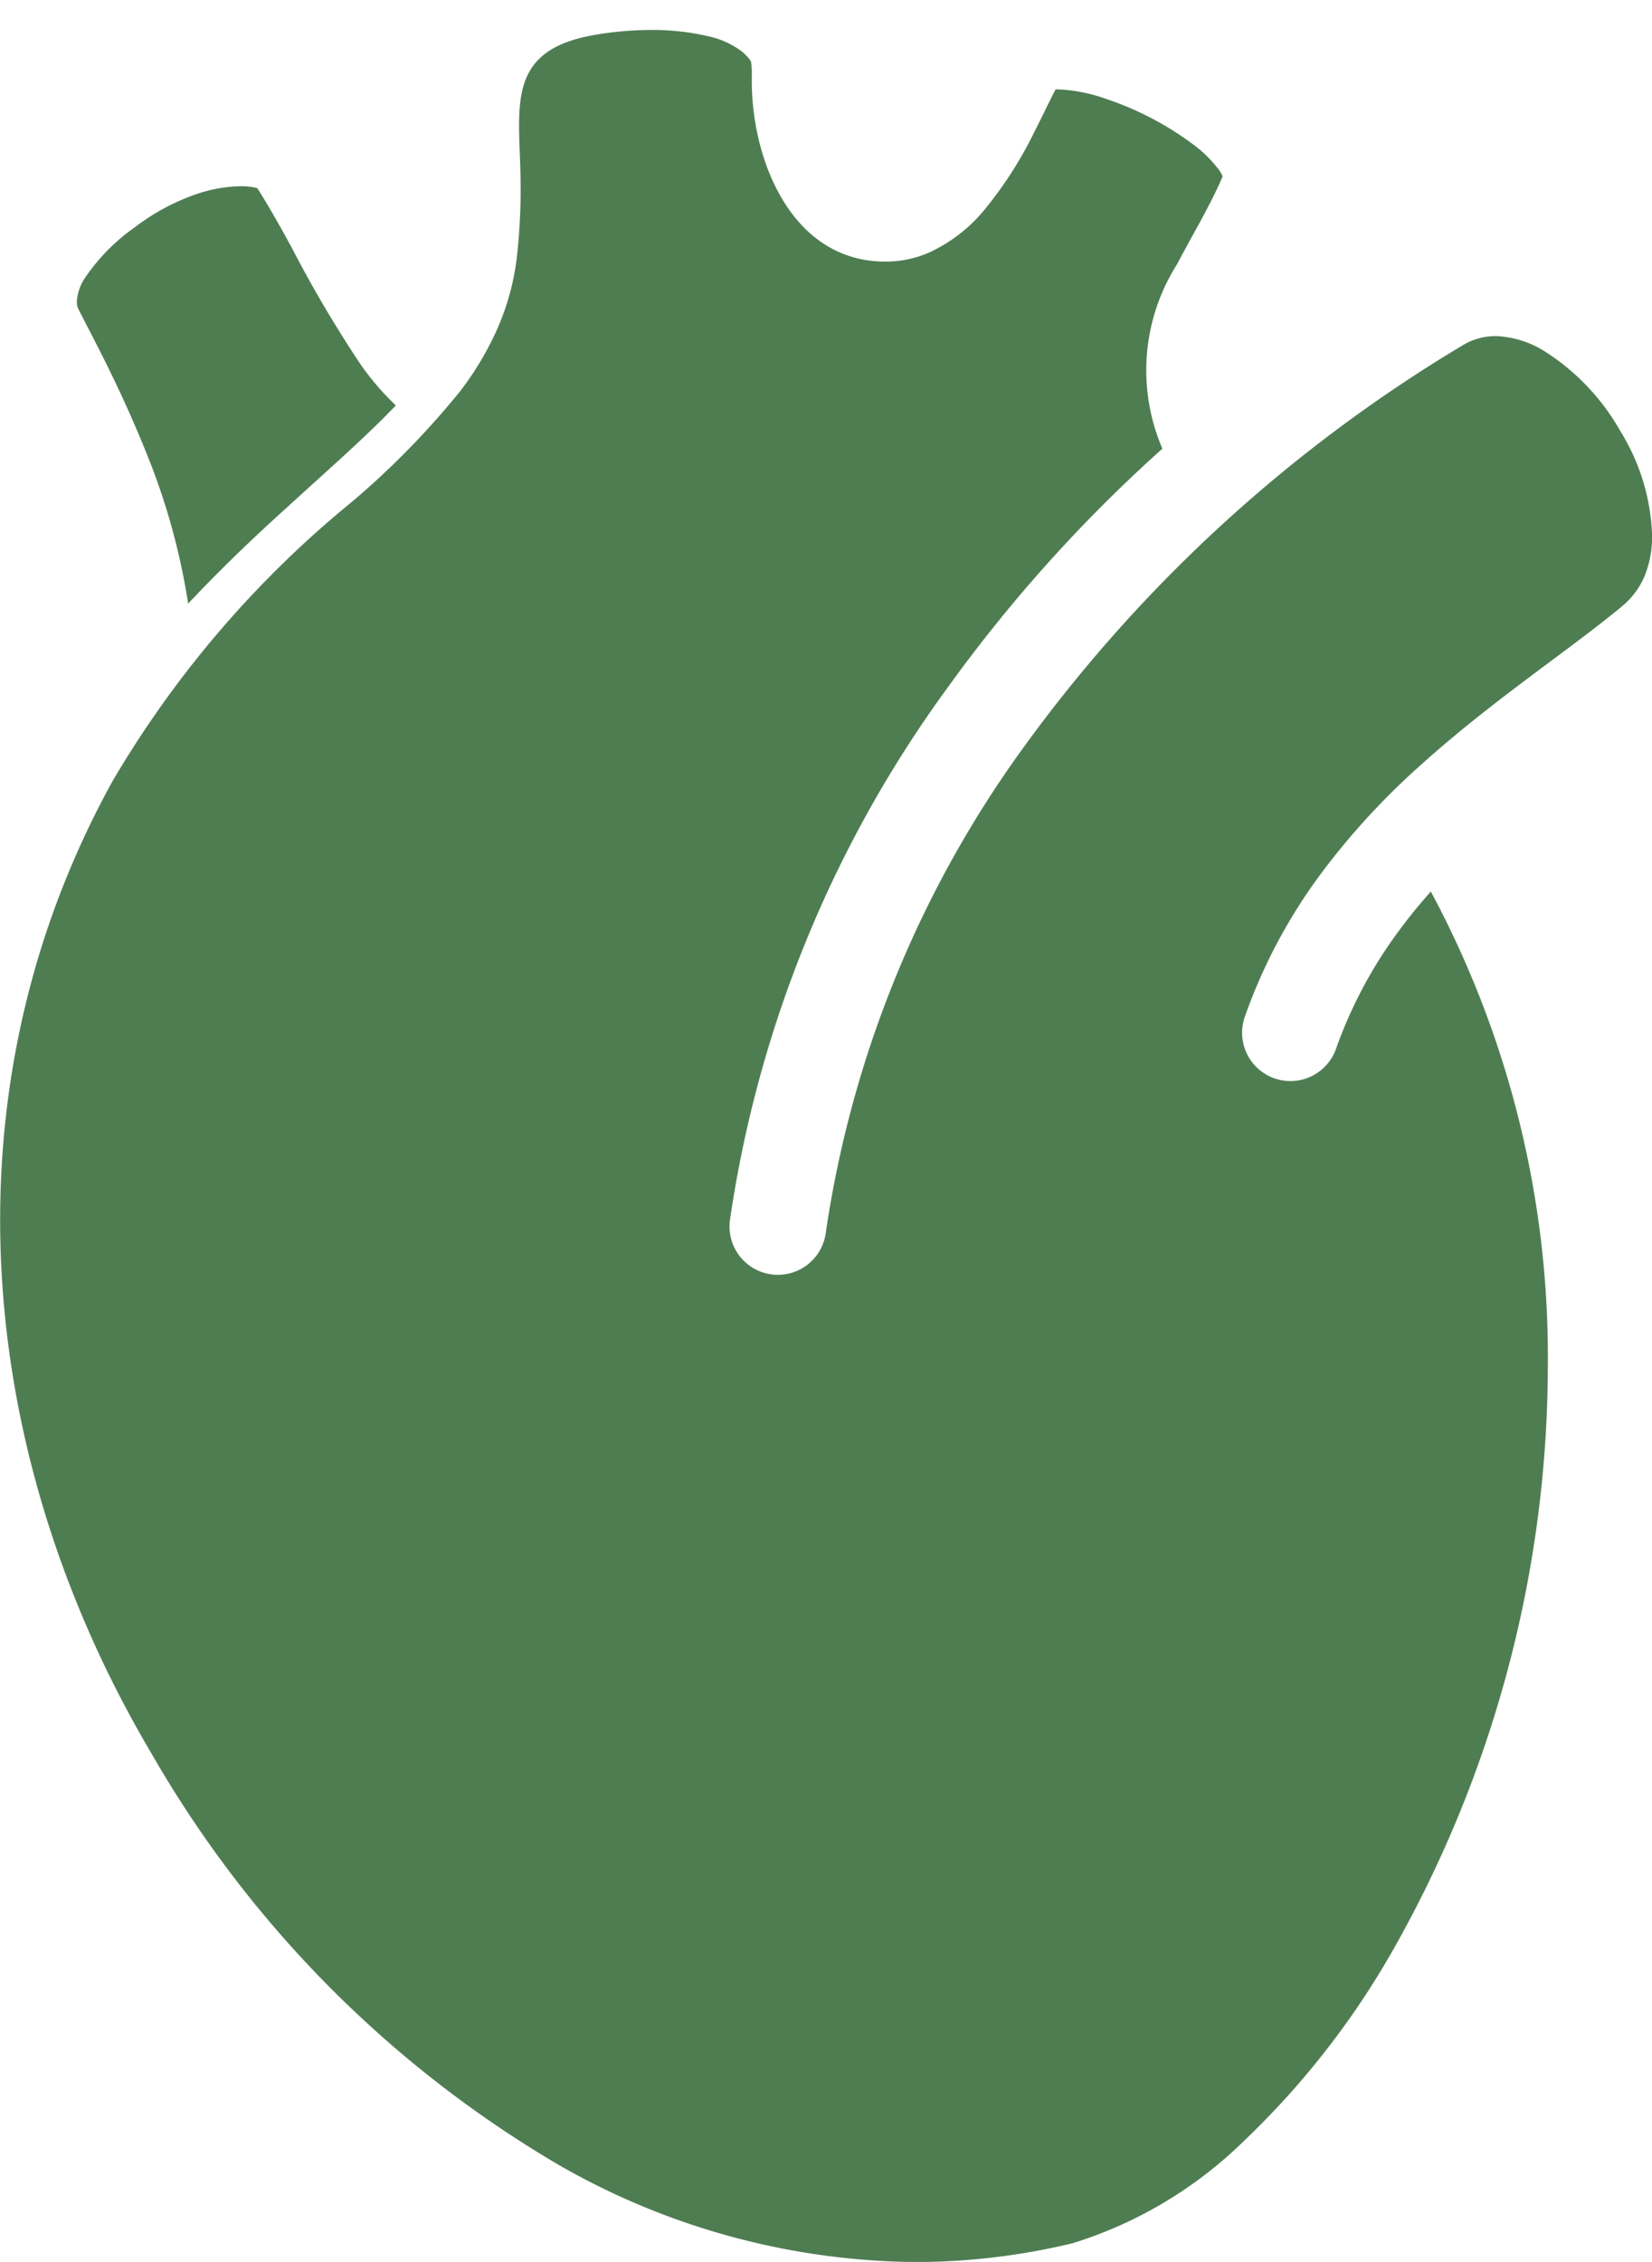 <svg xmlns="http://www.w3.org/2000/svg" width="35.068" height="48" viewBox="0 0 35.068 48">
  <g id="グループ_2149" data-name="グループ 2149" transform="translate(-68.971)">
    <path id="パス_1719" data-name="パス 1719" d="M103.373,14.607a4.814,4.814,0,0,0-1.591-1.689,2.1,2.1,0,0,0-1.06-.337,1.351,1.351,0,0,0-.726.21,31.414,31.414,0,0,0-9.239,8.438A23.263,23.263,0,0,0,86.5,31.612a1.026,1.026,0,0,1-2.034-.273,25.338,25.338,0,0,1,4.622-11.3,31.534,31.534,0,0,1,4.558-5.069,4.205,4.205,0,0,1,.315-3.92c.344-.657.709-1.258.964-1.858a.7.7,0,0,0-.084-.146,2.672,2.672,0,0,0-.528-.522,6.585,6.585,0,0,0-1.835-.967,3.491,3.491,0,0,0-1.036-.211h-.063c-.036.067-.078.149-.124.242-.094.191-.209.429-.34.686A8.383,8.383,0,0,1,89.869,9.9a3.316,3.316,0,0,1-1.158.9,2.285,2.285,0,0,1-.936.2c-1.73.007-2.59-1.61-2.794-3.1a5.265,5.265,0,0,1-.051-.692V7.047a1.459,1.459,0,0,0-.015-.275c-.01-.027,0-.015-.036-.069a1.12,1.12,0,0,0-.178-.175,1.838,1.838,0,0,0-.719-.315,5.183,5.183,0,0,0-1.2-.128,7.127,7.127,0,0,0-1.159.1c-2.005.332-1.6,1.6-1.6,3.249a13.234,13.234,0,0,1-.068,1.359,5.324,5.324,0,0,1-.417,1.611,6.493,6.493,0,0,1-.812,1.363,17.6,17.6,0,0,1-2.259,2.31,22.09,22.09,0,0,0-5.1,5.936c-3.642,6.582-2.937,14.316.831,20.666a23.935,23.935,0,0,0,8.666,8.73,15.462,15.462,0,0,0,7.524,2.042,14.286,14.286,0,0,0,3.355-.4,9,9,0,0,0,3.627-2.163,17.6,17.6,0,0,0,3.273-4.24,25.2,25.2,0,0,0,3.185-12.2,20.867,20.867,0,0,0-2.484-10.08c-.238.267-.465.544-.678.834a9.546,9.546,0,0,0-1.337,2.51,1.026,1.026,0,0,1-1.937-.677,11.5,11.5,0,0,1,1.62-3.047,15.5,15.5,0,0,1,2.144-2.328c1.509-1.356,3.091-2.39,4.24-3.339a1.686,1.686,0,0,0,.487-.649,2.235,2.235,0,0,0,.158-.867A4.478,4.478,0,0,0,103.373,14.607Z" transform="translate(0 -5.449)" fill="#4f7d52"/>
    <path id="パス_1720" data-name="パス 1720" d="M262.061.005l0-.005V.005Z" transform="translate(-174.986)" fill="#4f7d52"/>
    <path id="パス_1721" data-name="パス 1721" d="M85.182,41.575c.254.516.533,1.119.8,1.781a14.242,14.242,0,0,1,.906,3.244c.706-.75,1.4-1.411,2.059-2.006.9-.823,1.714-1.533,2.35-2.2a5.606,5.606,0,0,1-.756-.881,25.876,25.876,0,0,1-1.44-2.44c-.263-.484-.516-.932-.746-1.29a1.329,1.329,0,0,0-.355-.04,3.061,3.061,0,0,0-.984.184,4.623,4.623,0,0,0-1.252.681,4.173,4.173,0,0,0-1.049,1.055,1.022,1.022,0,0,0-.19.53.319.319,0,0,0,.033.155C84.7,40.634,84.93,41.062,85.182,41.575Z" transform="translate(-13.923 -33.791)" fill="#4f7d52"/>
    <path id="パス_1722" data-name="パス 1722" d="M442.885,63.887l-.015-.013,0,0Z" transform="translate(-338.848 -57.192)" fill="#4f7d52"/>
  </g>
</svg>

